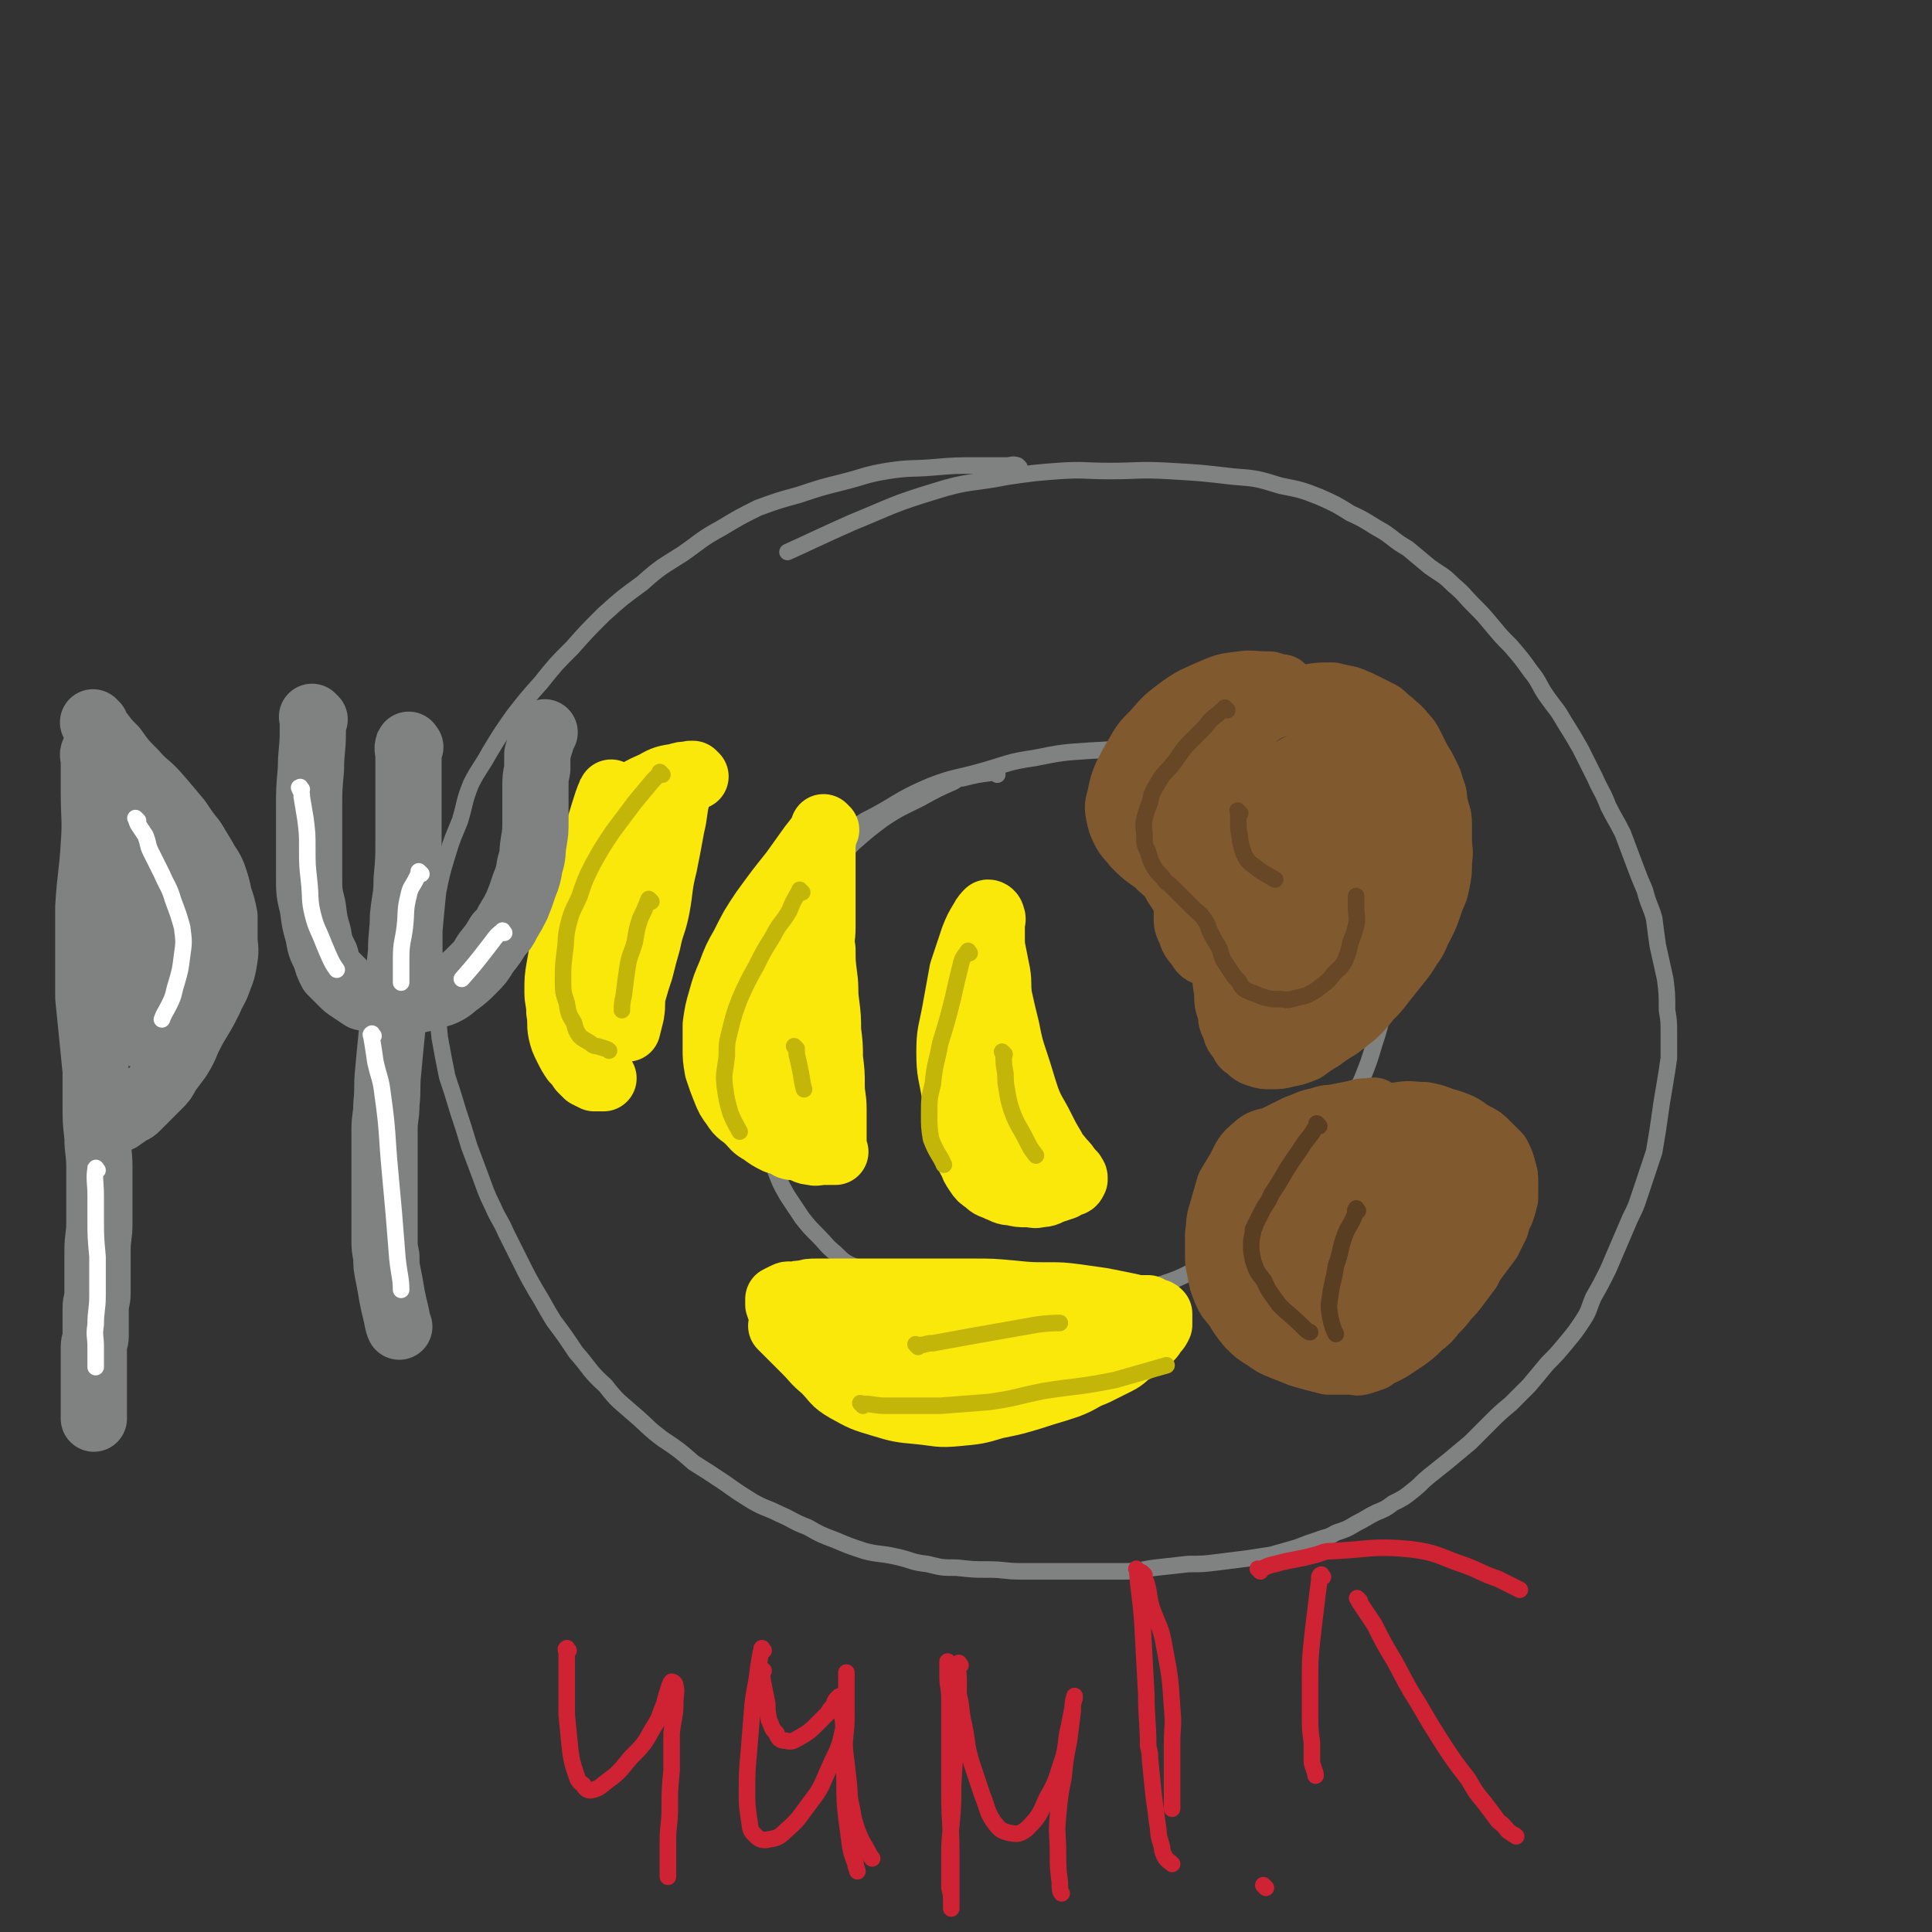 <svg viewBox='0 0 1050 1050' version='1.1' xmlns='http://www.w3.org/2000/svg' xmlns:xlink='http://www.w3.org/1999/xlink'><rect x="0" y="0" width="1050" height="1050" fill="#333333" stroke="none"/><g fill='none' stroke='#808282' stroke-width='9' stroke-linecap='round' stroke-linejoin='round'><path d='M554,254c-1,-1 -1,-1 -1,-1 -3,-1 -3,0 -6,0 -8,0 -8,0 -16,0 -12,0 -12,0 -24,1 -12,1 -12,0 -25,2 -12,2 -12,3 -24,6 -12,3 -12,3 -24,7 -11,3 -11,3 -22,7 -10,5 -10,5 -20,11 -11,6 -11,7 -21,14 -11,7 -12,7 -22,16 -11,8 -11,8 -21,17 -9,9 -9,9 -17,18 -9,9 -9,9 -17,19 -8,9 -8,9 -15,18 -7,10 -7,10 -13,20 -5,9 -6,9 -10,17 -4,10 -3,10 -6,20 -4,10 -4,9 -7,19 -3,10 -3,10 -5,20 -1,10 -1,10 -2,21 0,10 0,10 0,20 0,9 1,9 1,18 1,10 1,10 2,20 2,11 2,11 4,21 3,9 3,9 6,19 3,9 3,9 6,19 3,8 3,8 6,16 3,8 3,9 7,17 3,7 4,7 7,14 4,8 4,8 8,16 4,8 4,8 8,15 5,8 5,9 10,17 6,8 6,8 12,17 8,9 7,10 16,18 7,9 7,8 16,16 7,6 7,7 15,13 9,6 9,6 17,13 8,5 8,5 17,11 7,5 7,5 15,10 7,4 7,3 15,7 7,3 7,4 15,7 7,4 7,4 15,7 7,3 7,3 16,6 8,2 8,1 17,3 9,2 8,3 17,4 8,2 8,2 16,2 9,1 9,1 17,1 9,0 9,1 18,1 10,0 10,0 21,0 9,0 9,0 19,0 8,0 8,0 16,0 9,0 9,-1 17,-2 9,-1 9,-1 18,-2 8,0 8,0 16,-1 8,-1 8,-1 16,-2 6,-1 7,-1 13,-2 7,-2 7,-2 14,-4 5,-2 5,-2 11,-4 5,-2 5,-1 10,-4 6,-2 6,-2 11,-5 6,-3 5,-3 11,-6 5,-2 5,-2 9,-5 6,-3 6,-3 11,-7 5,-4 4,-4 9,-8 5,-4 5,-4 10,-8 6,-5 6,-5 12,-10 5,-5 5,-5 11,-11 5,-5 5,-5 11,-10 5,-5 5,-5 10,-10 5,-6 5,-6 10,-12 5,-5 5,-5 10,-11 5,-6 5,-6 9,-12 4,-6 3,-6 6,-13 4,-7 4,-7 8,-15 3,-7 3,-7 6,-14 3,-7 3,-7 6,-14 3,-6 3,-6 5,-12 2,-6 2,-6 4,-12 2,-6 2,-6 4,-12 1,-6 1,-6 2,-12 1,-7 1,-7 2,-14 1,-6 1,-6 2,-12 1,-6 1,-6 2,-13 0,-6 0,-6 0,-13 0,-7 0,-7 -1,-13 0,-9 0,-9 -1,-17 -2,-9 -2,-9 -4,-18 -1,-7 -1,-7 -2,-15 -2,-7 -3,-7 -5,-15 -3,-7 -3,-7 -6,-15 -3,-8 -3,-8 -6,-16 -4,-8 -4,-7 -8,-15 -3,-8 -4,-8 -7,-15 -4,-8 -4,-8 -8,-16 -4,-7 -4,-7 -9,-15 -4,-7 -4,-6 -9,-13 -5,-7 -4,-8 -9,-14 -5,-7 -5,-7 -11,-14 -5,-5 -5,-5 -10,-11 -5,-6 -5,-6 -10,-11 -6,-6 -5,-6 -11,-11 -6,-6 -6,-5 -13,-10 -6,-5 -6,-5 -12,-10 -7,-4 -7,-5 -13,-9 -9,-5 -9,-6 -18,-10 -8,-5 -8,-5 -17,-9 -10,-4 -11,-4 -21,-6 -13,-4 -13,-4 -26,-5 -17,-2 -17,-2 -34,-3 -17,-1 -17,0 -33,0 -14,0 -14,-1 -28,0 -13,1 -13,1 -27,3 -20,4 -21,2 -40,8 -23,7 -23,8 -45,17 -18,8 -26,12 -35,16 '/><path d='M542,421c-1,-1 -1,-1 -1,-1 -1,-1 0,0 0,0 -1,0 -1,0 -2,0 -8,1 -8,1 -16,3 -3,0 -3,1 -5,2 -9,4 -9,4 -18,9 -10,5 -11,5 -20,11 -8,6 -8,6 -16,13 -6,6 -6,6 -12,13 -5,6 -5,6 -10,13 -5,7 -5,7 -9,14 -5,9 -5,8 -9,17 -4,8 -4,8 -6,17 -3,8 -3,8 -5,17 -1,8 -1,8 -2,17 -1,8 -1,8 -1,17 0,9 0,9 2,19 1,8 1,8 4,17 2,8 2,8 5,16 3,8 3,8 7,15 4,6 4,6 8,12 4,5 4,5 9,10 4,4 4,5 9,9 5,5 5,5 12,8 7,5 8,4 16,8 8,4 8,4 17,7 9,3 10,3 19,5 9,2 9,3 19,4 10,0 10,0 19,0 11,0 11,0 21,-1 9,-1 9,-1 18,-3 9,-2 9,-3 19,-5 9,-3 9,-3 17,-6 9,-3 9,-3 17,-7 9,-4 9,-4 17,-9 7,-4 7,-4 14,-9 8,-6 7,-6 14,-12 7,-6 7,-6 13,-13 7,-9 7,-9 13,-19 6,-10 6,-10 11,-21 6,-10 5,-11 10,-21 4,-10 4,-10 7,-20 3,-9 3,-10 5,-19 2,-9 3,-9 4,-19 0,-9 0,-9 0,-18 0,-10 0,-10 -1,-19 -2,-9 -2,-9 -6,-17 -3,-8 -3,-8 -7,-16 -6,-8 -6,-8 -13,-15 -9,-9 -9,-10 -20,-16 -16,-9 -17,-9 -35,-13 -20,-5 -20,-5 -41,-7 -20,-2 -21,-1 -41,0 -15,1 -15,1 -30,4 -14,2 -14,3 -28,7 -14,4 -15,3 -28,8 -19,8 -18,10 -36,19 -6,4 -11,7 -11,7 '/></g>
<g fill='none' stroke='#FAE80B' stroke-width='36' stroke-linecap='round' stroke-linejoin='round'><path d='M449,451c-1,-1 -1,-1 -1,-1 -1,-1 0,0 0,0 -3,5 -3,5 -7,10 -5,7 -5,7 -10,14 -8,10 -8,10 -16,21 -6,9 -6,9 -11,19 -4,7 -4,7 -7,15 -3,7 -3,7 -5,14 -2,7 -2,7 -3,14 0,6 0,6 0,13 0,5 0,5 1,11 2,6 2,6 4,11 2,5 2,5 5,9 3,5 4,4 8,8 3,3 3,4 7,6 4,3 4,3 8,5 3,1 4,1 7,3 3,1 3,0 6,1 3,1 3,2 6,2 3,1 3,0 6,0 1,0 1,0 3,0 1,0 1,0 2,0 1,0 1,0 2,0 0,0 0,0 0,0 -1,-1 -1,-1 -1,-3 0,-2 0,-2 0,-4 0,-3 0,-3 0,-6 0,-5 0,-5 0,-10 0,-7 -1,-7 -1,-13 0,-7 0,-7 -1,-15 0,-7 0,-7 -1,-15 0,-7 0,-7 -1,-15 -1,-7 0,-7 -1,-14 -1,-8 -1,-8 -1,-15 -1,-6 0,-6 0,-12 0,-5 0,-5 0,-10 0,-5 0,-5 0,-10 0,-4 0,-4 0,-8 0,-4 0,-4 0,-8 0,-3 0,-3 0,-6 0,-2 0,-2 0,-4 0,-1 1,-2 0,-2 -1,-1 -2,0 -2,1 -3,4 -2,5 -4,9 -3,7 -3,7 -5,15 -3,8 -3,8 -6,17 -2,8 -2,8 -5,16 -3,8 -3,8 -6,17 -2,6 -2,6 -4,13 -1,3 -2,5 -2,6 '/><path d='M417,546c-1,-1 -1,-2 -1,-1 -1,3 0,4 0,8 1,7 1,7 1,15 1,9 1,9 2,19 1,7 1,7 2,13 '/><path d='M426,722c-1,-1 -1,-1 -1,-1 -1,-1 0,0 0,0 3,3 3,3 5,5 4,4 4,4 8,8 5,5 4,5 10,10 6,6 5,7 12,11 9,5 9,5 19,8 10,3 10,3 21,4 10,1 10,2 20,1 11,-1 11,-1 21,-4 10,-2 10,-2 20,-5 9,-3 10,-3 19,-6 8,-3 7,-4 15,-7 6,-3 6,-3 12,-6 4,-2 4,-3 8,-6 3,-1 3,-1 5,-3 3,-2 3,-2 5,-4 2,-2 1,-2 3,-4 1,-1 1,-1 2,-3 0,-1 0,-1 0,-2 0,-1 0,-1 0,-1 0,-1 0,-1 0,-2 0,-1 0,-1 0,-1 -1,-1 -1,-1 -2,-1 -1,0 -1,0 -2,-1 -1,0 -1,0 -2,-1 -3,0 -3,0 -6,0 -4,-1 -4,-1 -9,-2 -5,-1 -5,-1 -10,-2 -7,-1 -7,-1 -14,-2 -8,-1 -8,-1 -16,-1 -9,0 -9,0 -19,-1 -11,-1 -11,-1 -21,-1 -9,0 -9,0 -18,0 -8,0 -8,0 -15,0 -7,0 -7,0 -13,0 -6,0 -6,0 -12,0 -5,0 -5,0 -10,0 -5,0 -5,0 -9,0 -4,0 -4,0 -8,0 -4,0 -4,0 -7,1 -3,0 -3,0 -6,1 -2,0 -2,-1 -4,0 -2,1 -2,1 -4,2 0,1 0,2 0,3 1,3 1,3 2,5 4,5 4,5 9,9 7,5 7,6 15,10 7,4 7,4 14,7 9,3 9,3 18,5 9,2 12,2 18,2 '/><path d='M480,714c-1,-1 -1,-1 -1,-1 -1,-1 0,0 0,0 2,0 2,0 4,0 5,1 5,1 11,2 8,1 8,1 16,2 10,1 10,1 20,2 12,0 12,1 24,1 7,0 12,0 15,0 '/><path d='M513,736c-1,-1 -1,-1 -1,-1 -1,-1 0,0 0,0 0,0 0,0 0,0 2,0 2,0 4,0 5,0 5,0 10,0 7,0 8,0 15,-1 11,-1 11,-1 21,-3 10,-1 15,-2 21,-3 '/><path d='M333,432c-1,-1 -1,-2 -1,-1 -2,4 -2,5 -4,11 -3,10 -3,10 -7,20 -4,12 -4,12 -7,23 -3,9 -3,9 -5,19 -3,10 -3,11 -5,22 -1,6 -1,6 -1,13 0,5 1,5 1,11 1,5 0,6 1,11 1,4 1,4 3,8 2,4 2,4 4,7 2,2 2,2 4,5 1,1 1,1 3,3 2,1 2,1 4,2 0,0 0,0 1,0 1,0 1,0 2,0 1,0 2,0 2,0 -1,-1 -2,-1 -2,-2 -1,-2 -1,-2 -1,-4 0,-4 0,-4 0,-8 0,-6 1,-6 2,-13 1,-8 1,-8 3,-17 2,-9 2,-9 4,-18 1,-8 1,-8 3,-16 2,-7 2,-7 4,-13 2,-7 2,-7 3,-13 1,-5 1,-5 2,-10 1,-5 1,-5 2,-10 0,-4 0,-4 1,-8 1,-4 1,-4 1,-8 0,-3 0,-3 0,-6 0,-2 0,-2 0,-4 0,-2 0,-2 0,-4 0,-1 0,-2 0,-2 0,0 -1,0 -2,1 -1,1 -1,2 -2,3 -3,4 -3,4 -5,8 -4,10 -4,10 -7,20 -4,14 -3,14 -6,28 -2,13 -2,13 -3,26 -1,10 -1,16 -1,21 '/><path d='M526,529c-1,-1 -1,-1 -1,-1 -1,-1 0,0 0,0 0,4 0,4 0,8 0,4 0,4 0,8 0,11 0,11 0,22 0,11 -1,11 -1,22 -1,7 0,7 0,15 0,6 0,6 0,13 0,4 0,4 1,8 1,4 1,4 3,7 1,3 1,3 3,6 2,3 2,3 5,5 3,3 3,2 7,4 3,1 3,2 7,2 4,1 4,1 8,1 4,0 4,1 7,0 4,0 4,-1 7,-2 3,-1 3,-1 6,-2 1,-1 2,-1 3,-2 2,0 2,0 3,-2 0,0 0,-1 0,-1 0,-1 -1,-1 -1,-2 -1,-1 -1,-1 -2,-2 -2,-3 -2,-3 -4,-5 -3,-4 -3,-3 -5,-7 -3,-5 -3,-5 -6,-11 -4,-8 -5,-8 -8,-16 -3,-9 -3,-10 -6,-19 -3,-9 -3,-9 -5,-19 -2,-8 -2,-8 -4,-17 -1,-7 0,-7 -1,-13 -1,-5 -1,-5 -2,-10 -1,-5 -1,-5 -1,-10 0,-3 0,-3 0,-7 0,-2 1,-2 0,-4 0,-1 -1,-2 -2,-2 -1,1 -2,2 -3,4 -3,5 -3,5 -5,10 -3,9 -3,9 -6,18 -2,11 -2,11 -4,22 -2,11 -3,11 -3,22 0,11 1,11 3,23 0,4 1,8 1,9 '/><path d='M547,591c-1,-1 -1,-1 -1,-1 -1,-1 0,0 0,0 1,5 1,6 2,11 1,7 1,7 2,13 1,6 1,6 2,11 1,3 2,5 2,6 '/><path d='M371,424c-1,-1 -1,-1 -1,-1 -1,-1 0,0 0,0 0,0 0,1 0,1 -1,5 -1,5 -2,9 -2,8 -1,8 -3,16 -2,11 -2,11 -4,21 -3,12 -2,12 -4,23 -2,10 -3,9 -5,19 -2,7 -2,7 -4,15 -2,6 -2,6 -4,13 -1,5 0,5 -1,11 -1,4 -1,4 -2,8 '/><path d='M378,422c-1,-1 -1,-1 -1,-1 -1,-1 0,0 0,0 0,0 0,0 0,0 0,0 0,0 0,0 -2,-1 -2,0 -3,0 -3,0 -3,0 -6,1 -6,1 -7,1 -12,4 -9,4 -9,4 -17,11 -8,7 -9,7 -15,16 -6,8 -5,11 -8,18 '/></g>
<g fill='none' stroke='#C4B609' stroke-width='9' stroke-linecap='round' stroke-linejoin='round'><path d='M360,421c-1,-1 -1,-1 -1,-1 -1,-1 0,0 0,0 0,0 0,0 0,0 -2,2 -2,2 -4,4 -5,6 -5,6 -10,12 -6,8 -6,8 -12,16 -6,9 -6,9 -11,18 -4,8 -4,8 -7,17 -3,7 -4,7 -6,15 -2,8 -1,8 -2,15 -1,8 -1,8 -1,15 0,7 0,7 2,13 1,6 1,6 4,11 1,4 1,4 3,7 2,2 3,2 6,4 2,2 2,1 5,2 3,1 4,1 5,2 '/><path d='M354,490c-1,-1 -1,-1 -1,-1 -1,-1 0,0 0,0 0,0 0,0 0,0 0,1 -1,0 -1,1 -2,5 -2,5 -4,9 -2,6 -2,7 -3,13 -2,7 -3,7 -4,14 -1,7 -1,7 -2,15 -1,4 -1,6 -1,8 '/><path d='M436,485c-1,-1 -1,-1 -1,-1 -1,-1 0,0 0,0 0,1 -1,0 -1,1 -3,5 -3,5 -5,10 -4,7 -5,6 -9,14 -5,8 -5,8 -9,16 -5,9 -5,9 -9,18 -3,8 -3,8 -5,16 -2,8 -2,8 -2,15 -1,9 -2,9 -1,17 1,7 1,7 3,14 2,5 4,8 5,10 '/><path d='M433,570c-1,-1 -1,-1 -1,-1 -1,-1 0,0 0,0 1,2 1,2 1,4 1,4 1,4 2,9 1,5 1,7 2,10 '/><path d='M469,764c-1,-1 -1,-1 -1,-1 -1,-1 0,0 0,0 2,0 2,0 4,0 6,1 6,1 12,1 14,0 14,0 27,0 13,-1 13,-1 26,-2 15,-2 15,-3 30,-6 19,-3 19,-2 39,-6 14,-4 14,-4 28,-8 '/><path d='M499,732c-1,-1 -1,-1 -1,-1 -1,-1 0,0 0,0 0,0 0,0 0,0 1,0 1,0 2,0 3,0 3,-1 7,-1 11,-2 11,-2 22,-4 17,-3 17,-3 34,-6 6,-1 12,-1 13,-1 '/><path d='M527,518c-1,-1 -1,-2 -1,-1 -2,3 -3,3 -4,8 -2,8 -2,8 -4,17 -3,12 -3,12 -7,25 -2,11 -3,11 -4,22 -2,8 -2,8 -2,17 0,6 0,7 1,13 3,8 5,9 7,14 '/><path d='M546,573c-1,-1 -1,-1 -1,-1 -1,-1 0,0 0,0 0,0 0,0 0,0 1,4 0,4 1,9 1,5 0,5 1,10 1,6 1,7 3,13 3,8 4,8 8,16 2,4 2,4 5,8 '/></g>
<g fill='none' stroke='#81592F' stroke-width='36' stroke-linecap='round' stroke-linejoin='round'><path d='M698,375c-1,-1 -1,-1 -1,-1 -1,-1 0,0 0,0 0,0 0,0 0,0 -4,-1 -4,-1 -7,-2 -1,0 -1,0 -2,0 -7,0 -7,-1 -14,0 -8,1 -8,1 -15,4 -9,4 -10,4 -17,9 -8,6 -8,6 -14,13 -6,6 -6,6 -10,13 -3,5 -3,5 -6,11 -2,5 -2,5 -3,10 -1,5 -2,5 -1,10 1,5 1,5 3,9 2,4 3,4 6,8 5,5 5,5 11,9 5,5 5,5 11,9 5,4 5,3 10,6 3,3 3,3 6,6 3,3 2,3 4,7 3,4 3,4 4,8 2,6 1,6 2,12 1,6 0,6 1,12 0,6 0,6 1,11 0,6 0,6 2,11 0,4 0,4 2,8 1,4 1,4 4,7 1,3 1,3 3,4 3,3 3,3 6,4 3,1 3,1 7,1 4,0 4,0 8,-1 5,-1 5,-1 10,-3 4,-3 4,-3 9,-6 4,-3 4,-3 9,-6 4,-3 4,-3 9,-7 4,-4 4,-4 8,-9 4,-4 4,-4 7,-8 4,-5 4,-5 8,-10 4,-5 4,-5 7,-10 4,-5 3,-6 6,-11 3,-6 3,-6 5,-12 2,-6 3,-6 4,-12 1,-5 1,-5 1,-11 1,-6 0,-6 0,-11 0,-5 0,-5 0,-9 0,-5 -1,-5 -2,-10 -1,-4 0,-5 -2,-9 -1,-4 -1,-4 -3,-8 -2,-4 -2,-4 -4,-7 -2,-4 -2,-4 -4,-8 -2,-4 -2,-4 -5,-7 -2,-3 -3,-3 -6,-6 -3,-2 -3,-3 -6,-5 -4,-2 -4,-2 -8,-4 -4,-2 -4,-2 -9,-4 -5,-1 -5,-1 -9,-2 -7,0 -7,0 -13,1 -8,1 -8,1 -15,3 -8,3 -8,3 -14,7 -6,4 -6,4 -11,10 -5,6 -4,6 -8,13 -4,5 -4,5 -7,12 -3,6 -3,6 -5,13 -1,6 -1,6 -2,13 0,6 0,6 1,12 1,6 1,6 3,12 3,5 3,6 7,10 6,4 7,4 13,4 7,1 7,0 14,-2 5,-2 5,-3 10,-6 4,-2 4,-3 8,-5 4,-3 4,-3 8,-6 3,-3 3,-3 7,-5 2,-2 3,-3 5,-4 1,0 1,1 1,1 -1,4 -2,4 -3,7 -2,3 -2,3 -4,6 -3,4 -3,4 -6,8 -2,3 -2,4 -5,7 -1,3 -2,3 -3,6 -2,3 -2,3 -2,6 0,2 0,2 1,3 1,1 2,1 4,1 2,0 2,0 5,0 2,-1 2,-1 5,-2 3,-1 3,-1 6,-2 3,0 3,0 6,0 3,0 3,0 6,2 2,1 2,1 4,2 1,2 1,2 1,4 1,2 1,2 1,4 0,2 0,2 0,4 0,2 0,2 0,4 0,2 0,2 0,3 0,0 1,0 1,-1 1,-3 1,-3 2,-6 2,-5 3,-5 4,-11 2,-7 2,-7 4,-15 2,-9 2,-9 2,-18 1,-8 1,-8 0,-16 -1,-7 -1,-7 -2,-13 -1,-6 -1,-6 -3,-12 -2,-5 -2,-6 -5,-10 -4,-5 -4,-6 -10,-8 -7,-2 -8,-2 -16,-1 -11,2 -12,3 -22,9 -9,5 -10,5 -18,12 -6,5 -5,6 -10,12 -4,5 -4,5 -7,11 -3,6 -3,6 -5,12 -1,5 -1,5 -1,11 0,6 0,6 2,11 2,6 3,6 6,10 3,5 3,6 7,10 3,3 3,3 7,6 4,2 4,3 8,4 4,2 4,2 9,3 5,1 5,1 10,0 4,-1 4,-1 7,-3 4,-3 4,-3 7,-7 3,-4 3,-4 5,-9 2,-6 2,-7 3,-13 1,-7 1,-7 0,-15 -1,-6 -1,-6 -3,-12 -3,-7 -3,-7 -7,-12 -4,-6 -4,-6 -9,-10 -4,-3 -4,-3 -9,-5 -5,-3 -5,-3 -9,-4 -5,0 -5,0 -10,1 -4,1 -4,1 -8,3 -4,3 -4,3 -7,7 -3,4 -3,4 -4,9 -2,6 -3,6 -3,11 0,8 0,8 3,15 3,8 3,9 8,16 4,7 5,7 10,13 5,5 5,5 10,9 6,4 6,4 12,6 5,3 5,4 11,5 5,0 6,0 11,-1 4,-1 4,-2 7,-5 4,-4 5,-3 7,-8 3,-5 2,-6 3,-12 0,-6 0,-6 -1,-13 -1,-7 -1,-7 -3,-13 -2,-7 -3,-7 -5,-13 -3,-6 -2,-6 -5,-12 -2,-5 -3,-5 -7,-9 -3,-4 -3,-4 -6,-7 -4,-3 -4,-3 -8,-6 -3,-2 -3,-2 -7,-4 -4,-1 -4,-1 -8,-1 -3,0 -4,-1 -7,1 -3,1 -3,1 -5,3 -3,3 -3,3 -5,6 -2,3 -2,3 -3,7 -2,4 -2,4 -2,8 0,5 0,5 1,10 1,5 1,5 3,9 2,5 2,5 5,9 3,4 3,4 7,7 4,2 4,2 8,4 4,1 4,1 9,1 4,1 4,1 8,0 4,-1 4,-1 7,-3 4,-2 4,-2 7,-5 3,-4 3,-4 4,-9 1,-5 1,-6 0,-11 0,-5 0,-5 -1,-10 -2,-5 -2,-5 -5,-9 -3,-4 -3,-4 -7,-7 -4,-4 -4,-4 -9,-7 -4,-2 -4,-2 -9,-4 -5,-2 -5,-2 -10,-3 -4,-1 -4,0 -9,0 -4,0 -5,0 -9,1 -4,0 -4,1 -7,2 -4,2 -4,2 -8,4 -3,3 -3,3 -6,6 -3,3 -3,3 -6,7 -2,3 -2,3 -3,7 -2,5 -3,5 -3,11 -1,6 -1,7 1,13 2,6 2,6 6,12 3,5 3,6 8,10 5,4 5,4 11,7 6,3 6,3 12,5 7,1 7,2 13,2 7,1 7,0 14,-1 6,-1 6,-1 12,-4 5,-2 5,-2 10,-5 4,-3 4,-3 7,-6 3,-3 3,-3 6,-6 2,-3 2,-3 5,-6 2,-3 2,-3 4,-6 1,-2 2,-2 2,-4 0,-2 0,-3 -1,-3 -1,0 -2,1 -3,2 -3,3 -3,2 -5,5 -3,4 -3,4 -6,8 -3,4 -3,4 -5,8 -3,4 -3,4 -5,9 -2,3 -2,4 -4,7 -2,4 -2,4 -3,8 -2,4 -2,3 -4,7 -2,4 -2,4 -3,8 -1,3 -1,3 -2,5 -1,3 -1,3 -2,5 0,2 0,2 0,4 0,1 0,2 0,2 1,1 2,2 4,1 2,-2 2,-3 5,-6 3,-4 2,-4 5,-8 4,-6 4,-5 7,-11 3,-6 2,-6 5,-13 2,-7 2,-6 4,-13 2,-8 2,-8 4,-15 1,-6 1,-6 1,-11 1,-6 1,-6 0,-12 -1,-6 -1,-6 -3,-11 -3,-5 -4,-5 -7,-9 -3,-4 -3,-4 -7,-7 -4,-3 -4,-3 -9,-5 -6,-1 -7,-2 -14,-1 -7,1 -8,1 -14,4 -8,3 -8,3 -15,9 -5,4 -5,5 -10,11 -4,6 -4,6 -8,13 -3,7 -3,7 -4,14 -2,6 -1,6 -2,12 0,5 0,5 0,10 0,4 0,4 2,8 1,3 1,4 4,7 2,3 2,4 5,5 4,2 4,1 8,0 4,-1 4,-1 8,-2 4,-2 4,-2 8,-5 5,-4 5,-4 9,-8 4,-4 3,-4 6,-9 3,-5 3,-5 5,-10 3,-4 3,-4 4,-9 2,-6 1,-6 2,-11 0,-5 0,-5 0,-10 0,-4 0,-4 -1,-9 -1,-4 -2,-4 -3,-7 -2,-4 -2,-4 -4,-8 -2,-3 -2,-3 -5,-5 -3,-3 -3,-3 -6,-4 -3,-2 -3,-2 -6,-3 -4,-1 -4,-1 -8,-1 -4,0 -4,1 -7,1 -4,1 -5,0 -8,2 -3,2 -3,3 -5,6 -2,3 -2,3 -4,7 -2,4 -2,3 -4,7 -1,4 -1,4 -2,8 0,5 0,5 0,10 0,6 0,6 2,12 2,5 2,6 6,10 6,4 11,3 14,4 '/><path d='M678,412c-1,-1 -1,-1 -1,-1 -1,-1 0,0 0,0 -1,1 -1,1 -2,2 -3,4 -3,4 -6,7 -5,5 -5,5 -10,9 -4,4 -4,4 -8,8 -4,4 -4,3 -7,7 -2,3 -3,2 -5,5 -1,3 -1,3 -2,6 0,4 0,4 1,7 1,4 1,4 4,8 3,4 3,4 7,7 6,4 8,4 13,7 '/><path d='M644,412c-1,-1 -1,-1 -1,-1 -1,-1 0,0 0,0 0,0 0,0 0,0 0,0 0,-1 0,0 -1,0 0,0 0,1 2,4 2,3 3,7 2,4 2,4 4,7 3,5 3,5 7,10 5,6 5,7 12,13 8,7 9,6 19,13 4,3 7,5 9,6 '/></g>
<g fill='none' stroke='#674726' stroke-width='9' stroke-linecap='round' stroke-linejoin='round'><path d='M667,386c-1,-1 -1,-1 -1,-1 -1,-1 0,0 0,0 0,0 0,0 0,0 -2,1 -2,1 -4,3 -4,3 -4,3 -7,7 -5,5 -5,5 -10,10 -5,6 -4,6 -9,12 -4,4 -4,4 -7,9 -3,5 -3,5 -4,10 -2,5 -2,5 -3,9 -1,5 0,5 0,10 0,4 0,4 2,8 1,4 1,4 3,8 2,3 2,3 5,6 2,3 3,3 5,5 3,3 3,3 6,6 3,3 3,3 6,6 2,2 3,2 5,5 3,4 2,4 4,8 2,4 2,4 4,7 2,4 1,4 3,8 2,3 2,3 4,6 2,3 2,3 4,5 2,3 1,3 4,5 2,1 2,1 5,2 2,1 2,1 5,2 4,1 4,1 8,1 4,0 4,1 7,0 4,-1 4,-1 8,-2 4,-2 4,-2 8,-5 4,-3 4,-3 7,-7 3,-3 4,-3 6,-7 2,-5 2,-5 3,-10 2,-5 2,-5 3,-9 1,-5 0,-5 0,-10 0,-3 0,-4 0,-6 '/><path d='M674,442c-1,-1 -1,-1 -1,-1 -1,-1 0,0 0,0 0,4 0,4 0,7 0,5 1,5 1,9 1,4 1,4 2,7 2,4 2,4 6,7 5,4 6,4 11,7 '/></g>
<g fill='none' stroke='#81592F' stroke-width='36' stroke-linecap='round' stroke-linejoin='round'><path d='M748,605c-1,-1 -1,-1 -1,-1 -1,-1 0,0 0,0 0,0 0,0 0,0 -2,0 -2,0 -3,0 -4,0 -4,0 -7,1 -5,1 -5,1 -10,2 -5,1 -5,0 -10,2 -6,1 -6,2 -12,4 -6,3 -6,3 -12,6 -6,2 -7,1 -11,5 -5,4 -5,5 -8,11 -3,5 -3,5 -6,10 -2,7 -2,7 -4,14 -2,6 -1,6 -2,12 0,5 0,5 0,10 0,5 0,5 1,9 1,6 1,6 3,11 2,5 3,5 6,9 3,5 3,5 7,10 4,4 4,4 9,7 4,3 4,3 9,5 5,2 5,2 10,4 3,1 4,1 7,2 4,1 4,1 8,2 3,0 3,0 7,0 3,0 3,0 5,0 3,0 3,1 6,0 3,-1 3,-1 6,-2 2,-2 2,-2 5,-3 4,-2 4,-2 7,-4 3,-2 3,-2 6,-4 4,-3 4,-3 8,-7 4,-3 4,-3 7,-7 4,-4 4,-4 7,-8 3,-3 3,-3 6,-7 3,-4 3,-4 6,-8 2,-4 2,-4 5,-8 3,-4 3,-4 6,-8 2,-4 2,-4 4,-8 1,-4 1,-4 3,-8 1,-3 1,-3 2,-7 0,-4 0,-4 0,-8 0,-4 0,-4 -1,-7 -1,-4 -1,-4 -3,-8 -3,-3 -3,-3 -6,-6 -3,-3 -3,-3 -7,-5 -4,-2 -4,-3 -8,-5 -5,-2 -5,-2 -9,-3 -5,-2 -5,-2 -10,-3 -7,0 -7,-1 -13,0 -7,1 -8,0 -15,3 -6,2 -6,2 -12,6 -6,3 -6,3 -11,7 -5,4 -5,5 -9,10 -3,4 -3,4 -6,9 -4,5 -4,5 -6,11 -2,6 -3,6 -4,11 -2,6 -2,6 -2,12 0,5 0,5 1,11 2,5 2,5 4,10 2,4 2,4 4,7 3,4 3,4 7,7 5,3 5,3 11,5 5,1 5,0 10,-1 6,-1 6,-1 11,-4 5,-2 4,-2 9,-5 4,-3 4,-3 7,-6 4,-3 4,-3 8,-7 3,-4 4,-4 6,-8 3,-5 3,-5 4,-10 1,-3 2,-4 1,-7 -1,-4 -1,-4 -3,-7 -3,-4 -4,-3 -8,-6 -4,-2 -4,-3 -9,-4 -6,-1 -6,-1 -12,0 -6,1 -6,1 -11,2 -5,1 -5,1 -9,3 -4,2 -4,2 -7,4 -4,3 -4,2 -7,5 -3,3 -4,3 -6,6 -2,3 -3,3 -4,6 0,2 0,3 2,4 2,1 2,1 5,1 5,0 5,0 10,-2 4,-2 4,-2 7,-4 4,-2 3,-2 7,-4 4,-2 4,-2 7,-4 3,-1 3,-2 6,-3 2,-1 3,-2 5,-2 0,0 0,1 0,2 -1,3 -1,3 -2,6 -2,4 -2,4 -4,8 -2,4 -2,4 -4,7 '/><path d='M784,651c-1,-1 -1,-1 -1,-1 -1,-1 0,0 0,0 0,0 0,0 0,0 -2,0 -2,0 -5,1 -4,0 -4,1 -8,2 -6,2 -6,1 -12,4 -8,3 -8,2 -16,7 -7,4 -8,4 -15,10 -6,7 -7,7 -11,16 -4,8 -3,8 -6,17 -1,3 -1,6 -1,7 '/><path d='M768,619c-1,-1 -1,-2 -1,-1 -5,4 -6,5 -10,11 -6,8 -6,9 -12,17 -3,5 -3,5 -6,9 -3,6 -4,6 -7,12 -2,3 -1,4 -2,7 -1,2 -2,3 -1,5 1,2 2,2 5,2 4,0 4,-1 8,-3 6,-4 7,-4 12,-9 4,-4 4,-5 8,-10 3,-4 4,-4 6,-9 2,-3 2,-3 3,-7 0,-2 0,-3 0,-5 0,-3 0,-3 -1,-5 -2,-1 -2,-1 -4,-2 -3,-1 -3,-1 -5,-1 -3,0 -3,0 -6,1 -3,1 -3,1 -6,4 -2,2 -2,2 -3,4 -2,3 -2,4 -2,6 '/><path d='M746,644c-1,-1 -2,-1 -1,-1 1,-1 2,0 3,0 2,0 2,1 3,1 4,1 4,1 8,2 4,1 4,1 7,2 4,1 4,1 8,2 4,0 4,0 7,0 2,0 3,0 4,0 '/><path d='M761,629c-1,-1 -1,-1 -1,-1 -1,-1 0,0 0,0 3,0 3,0 6,0 2,0 2,1 4,2 3,1 3,1 6,1 3,0 3,0 6,0 3,0 5,0 7,0 '/></g>
<g fill='none' stroke='#5A3E21' stroke-width='9' stroke-linecap='round' stroke-linejoin='round'><path d='M717,612c-1,-1 -1,-1 -1,-1 -1,-1 0,0 0,0 -3,5 -3,5 -7,10 -5,8 -5,7 -10,15 -4,7 -4,7 -8,13 -2,5 -3,5 -5,9 -2,4 -2,4 -4,8 0,1 0,1 -1,2 0,4 -1,4 -1,8 0,4 0,4 1,9 2,6 2,6 6,11 3,7 4,7 8,13 6,6 7,6 13,12 2,2 3,3 4,3 '/><path d='M738,658c-1,-1 -1,-2 -1,-1 -1,1 0,2 -1,4 -2,5 -3,5 -5,10 -3,8 -2,9 -5,17 -1,8 -2,8 -3,16 -1,6 -1,6 0,12 1,5 2,7 3,9 '/></g>
<g fill='none' stroke='#808282' stroke-width='36' stroke-linecap='round' stroke-linejoin='round'><path d='M52,410c-1,-1 -1,-2 -1,-1 -1,1 0,2 0,5 0,8 0,8 0,16 0,15 1,15 0,29 -1,17 -2,17 -3,34 0,9 0,9 0,19 0,7 0,7 0,14 0,8 0,8 0,16 1,10 1,10 2,20 1,10 1,10 2,20 0,10 0,10 0,19 0,8 0,8 1,17 0,8 1,8 1,16 0,8 0,8 0,16 0,7 0,7 0,15 0,7 -1,7 -1,15 0,6 0,6 0,13 0,5 0,5 0,10 0,4 -1,4 -1,8 0,4 0,4 0,8 0,3 0,3 0,7 0,3 -1,3 -1,6 0,4 0,4 0,7 0,5 0,5 0,9 0,5 0,5 0,9 0,4 0,4 0,8 0,3 0,4 0,6 '/><path d='M52,394c-1,-1 -1,-1 -1,-1 -1,-1 0,0 0,0 0,1 0,1 1,2 1,2 1,2 3,4 3,4 3,4 7,8 5,7 5,7 11,13 6,7 7,6 13,13 6,7 6,7 11,13 4,6 4,6 8,11 3,5 3,5 6,10 2,4 3,4 5,9 2,6 2,6 3,11 2,6 2,6 3,11 0,6 0,6 0,12 0,5 1,5 0,11 -1,6 -1,6 -3,11 -2,6 -3,6 -5,11 -3,6 -3,6 -6,11 -3,5 -3,5 -6,11 -2,5 -2,5 -5,10 -3,4 -3,4 -6,8 -2,4 -2,4 -5,7 -3,3 -3,3 -6,6 -3,3 -3,3 -6,6 -2,2 -2,1 -5,3 -2,2 -3,2 -4,3 '/><path d='M73,444c-1,-1 -1,-1 -1,-1 -1,-1 0,0 0,0 0,5 0,5 0,11 0,16 0,16 0,33 0,11 0,11 0,22 0,9 0,9 0,18 0,8 0,8 0,15 0,7 0,7 1,13 1,4 1,6 2,7 '/><path d='M97,483c-1,-1 -1,-1 -1,-1 -1,-1 0,0 0,0 0,0 0,0 0,0 0,1 0,1 0,1 0,4 -1,4 -1,8 -1,9 -1,9 -2,17 -1,8 -1,8 -3,16 -1,7 -1,7 -3,14 -2,5 -2,5 -4,11 0,2 0,4 0,5 '/><path d='M171,391c-1,-1 -1,-1 -1,-1 -1,-1 0,0 0,0 0,4 0,4 0,8 0,10 -1,10 -1,20 -1,11 -1,11 -1,22 0,9 0,9 0,19 0,9 0,9 0,17 0,9 0,9 2,17 1,8 1,8 3,15 1,6 1,6 4,12 1,4 1,4 3,8 3,3 3,3 6,6 2,2 2,2 5,4 3,2 3,2 6,4 4,1 4,1 9,2 4,0 4,0 9,0 5,0 5,0 9,0 5,-1 5,-1 10,-2 4,-2 4,-1 8,-3 4,-2 4,-3 7,-5 4,-3 4,-3 8,-7 4,-4 4,-4 7,-9 4,-5 4,-5 7,-10 3,-3 3,-3 5,-7 3,-5 3,-5 5,-9 2,-5 2,-5 4,-11 2,-5 2,-5 3,-11 2,-6 1,-6 2,-12 1,-6 1,-6 1,-12 0,-4 0,-4 0,-9 0,-5 0,-5 0,-10 0,-4 0,-4 1,-9 0,-4 0,-4 0,-8 1,-4 1,-4 2,-7 1,-3 1,-4 2,-5 '/><path d='M223,406c-1,-1 -1,-2 -1,-1 -1,2 0,3 0,6 0,1 0,1 0,3 0,9 0,9 0,19 0,11 0,11 0,23 0,11 0,11 -1,22 0,10 -1,10 -2,20 0,9 -1,9 -1,19 -1,10 -1,10 -2,20 -2,12 -2,12 -3,24 -1,10 -1,10 -2,21 -1,9 0,9 -1,18 0,7 -1,7 -1,14 0,6 0,6 0,12 0,6 0,6 0,13 0,6 0,6 0,13 0,5 0,5 0,11 0,5 0,5 0,10 0,5 0,5 1,10 0,5 0,5 1,10 1,5 1,5 2,11 1,5 1,5 2,9 1,4 1,6 2,8 '/></g>
<g fill='none' stroke='#FFFFFF' stroke-width='9' stroke-linecap='round' stroke-linejoin='round'><path d='M75,446c-1,-1 -2,-2 -1,-1 0,0 0,1 1,3 2,3 2,3 4,6 2,5 1,5 3,9 3,6 3,6 6,12 3,7 4,7 6,14 3,8 3,8 5,15 1,8 1,8 0,15 -1,8 -1,8 -3,15 -2,6 -1,6 -4,12 -2,4 -3,5 -4,8 '/><path d='M53,636c-1,-1 -1,-2 -1,-1 -1,6 0,7 0,15 0,6 0,6 0,12 0,10 0,10 1,21 0,10 0,10 0,21 0,8 -1,8 -1,16 -1,6 0,6 0,12 0,6 0,6 0,11 '/><path d='M203,563c-1,-1 -1,-2 -1,-1 -1,0 0,1 0,2 1,6 1,6 2,13 2,9 3,9 4,18 3,21 2,21 4,42 1,11 1,11 2,22 1,13 1,13 2,25 1,9 2,11 2,17 '/><path d='M164,429c-1,-1 -1,-2 -1,-1 -1,0 0,0 0,1 1,2 1,2 1,4 1,6 1,6 2,12 1,8 1,8 1,16 0,9 0,9 1,18 1,9 0,10 2,18 2,8 3,8 6,16 3,7 4,10 7,14 '/><path d='M229,475c-1,-1 -1,-1 -1,-1 -1,-1 0,0 0,0 -1,2 -1,2 -2,4 -2,4 -3,4 -4,9 -2,8 -1,8 -2,17 -1,8 -2,8 -2,17 0,6 0,10 0,13 '/><path d='M274,507c-1,-1 -1,-2 -1,-1 -4,3 -4,4 -8,9 -7,9 -7,9 -14,17 '/></g>
<g fill='none' stroke='#CF2233' stroke-width='9' stroke-linecap='round' stroke-linejoin='round'><path d='M739,870c-1,-1 -1,-1 -1,-1 -1,-1 0,0 0,0 1,1 0,1 1,2 4,6 4,6 8,12 5,10 5,10 11,20 6,11 6,12 13,23 7,12 7,12 14,23 6,9 6,9 13,18 4,7 4,7 9,13 3,4 3,4 6,8 2,3 2,2 4,4 2,2 2,3 4,4 1,1 2,1 3,2 '/><path d='M719,857c-1,-1 -1,-2 -1,-1 -1,0 0,0 -1,1 0,1 0,1 0,2 -1,7 -1,8 -2,16 -1,8 -1,8 -2,17 -1,10 -1,10 -1,20 0,10 0,10 0,20 0,8 0,8 1,15 0,5 0,5 0,11 1,4 2,5 2,7 '/><path d='M685,854c-1,-1 -1,-1 -1,-1 -1,-1 0,0 0,0 4,-1 4,-2 9,-3 11,-3 11,-2 22,-5 4,-1 4,-2 9,-2 21,-1 22,-3 43,-1 15,2 15,4 30,9 8,3 8,4 17,7 6,3 8,4 12,6 '/><path d='M309,897c-1,-1 -1,-2 -1,-1 -1,0 0,1 0,3 0,9 0,9 0,18 0,7 0,7 0,15 1,10 1,10 2,20 1,6 1,6 3,12 1,3 1,4 4,6 1,2 2,3 4,3 5,-1 5,-2 9,-5 7,-5 7,-6 13,-13 7,-7 7,-7 12,-16 4,-6 3,-6 6,-13 1,-4 1,-4 2,-7 1,-3 1,-4 2,-5 1,0 2,1 2,2 1,4 0,4 0,9 0,8 -1,8 -2,17 0,10 0,10 0,20 -1,11 -1,11 -1,21 0,9 -1,9 -1,17 0,6 0,6 0,13 0,3 0,5 0,7 '/><path d='M415,908c-1,-1 -2,-2 -1,-1 0,3 0,4 1,9 1,5 1,5 2,10 0,4 0,4 1,9 2,4 1,4 4,7 1,3 2,4 5,4 4,1 4,0 8,-2 5,-3 5,-3 9,-7 3,-3 3,-3 6,-6 1,-2 1,-2 3,-4 1,-2 0,-2 2,-4 0,0 1,-1 1,-1 1,0 1,1 1,3 1,4 1,4 1,9 1,8 0,8 1,16 1,8 1,8 2,17 1,8 0,8 2,16 1,6 1,6 3,12 2,5 2,5 5,10 1,2 2,4 3,5 '/><path d='M415,897c-1,-1 -1,-2 -1,-1 -1,4 -1,5 -2,11 -1,10 -2,10 -3,20 -1,12 -1,12 -2,25 -1,11 -1,11 -1,22 0,7 0,7 1,14 1,5 0,6 3,9 2,2 3,3 6,3 6,-1 7,-1 11,-5 7,-6 7,-7 13,-15 7,-9 6,-9 11,-20 4,-9 5,-9 7,-19 2,-7 1,-7 1,-14 1,-4 1,-4 1,-8 0,-4 0,-4 0,-7 0,-1 0,-3 0,-3 0,0 0,1 0,3 0,3 0,3 0,7 0,7 0,7 0,14 0,9 -1,9 -1,17 -1,9 0,9 0,19 0,9 0,9 1,19 1,7 1,7 2,15 1,5 1,5 3,10 0,2 1,3 1,4 '/><path d='M522,905c-1,-1 -1,-2 -1,-1 -1,3 0,4 0,9 0,12 0,12 -1,23 -1,17 -1,17 -2,34 0,11 0,11 -1,22 -1,10 -1,10 -1,20 0,7 0,7 0,14 1,4 1,4 1,8 0,2 0,4 0,3 0,-1 0,-3 0,-6 0,-11 0,-11 0,-22 0,-18 -1,-18 -1,-36 0,-14 0,-14 0,-29 0,-11 0,-11 0,-21 0,-6 -1,-6 -1,-12 0,-3 0,-3 0,-6 0,-1 0,-2 0,-2 1,1 1,3 2,5 2,6 3,6 4,13 2,8 1,9 3,17 2,10 1,10 4,20 3,9 3,9 6,18 3,7 2,8 6,14 3,4 4,5 8,6 5,1 6,1 10,-2 7,-7 7,-8 11,-17 6,-10 5,-11 9,-22 2,-8 1,-9 3,-17 1,-5 1,-5 2,-10 0,-2 0,-2 1,-5 0,-1 0,-2 0,-1 -1,3 -1,4 -1,8 -1,8 -1,8 -2,16 -2,10 -2,10 -3,20 -2,10 -2,10 -3,21 -1,10 0,10 0,20 0,8 0,8 1,16 0,3 0,5 1,6 '/><path d='M619,854c-1,-1 -2,-2 -1,-1 1,14 2,15 3,31 1,18 1,18 2,37 0,14 1,14 1,28 1,4 1,4 1,7 1,10 1,10 2,20 1,7 1,7 2,15 1,5 0,5 2,11 1,3 0,3 2,7 1,2 3,3 4,4 '/><path d='M622,856c-1,-1 -1,-1 -1,-1 -1,-1 0,0 0,0 1,3 1,3 2,5 2,7 1,7 3,14 4,11 5,10 7,22 3,16 3,16 4,32 1,10 0,10 0,20 0,8 0,8 0,16 0,6 0,6 0,13 0,3 0,5 0,6 '/><path d='M688,1026c-1,-1 -1,-1 -1,-1 -1,-1 0,0 0,0 '/></g>
</svg>